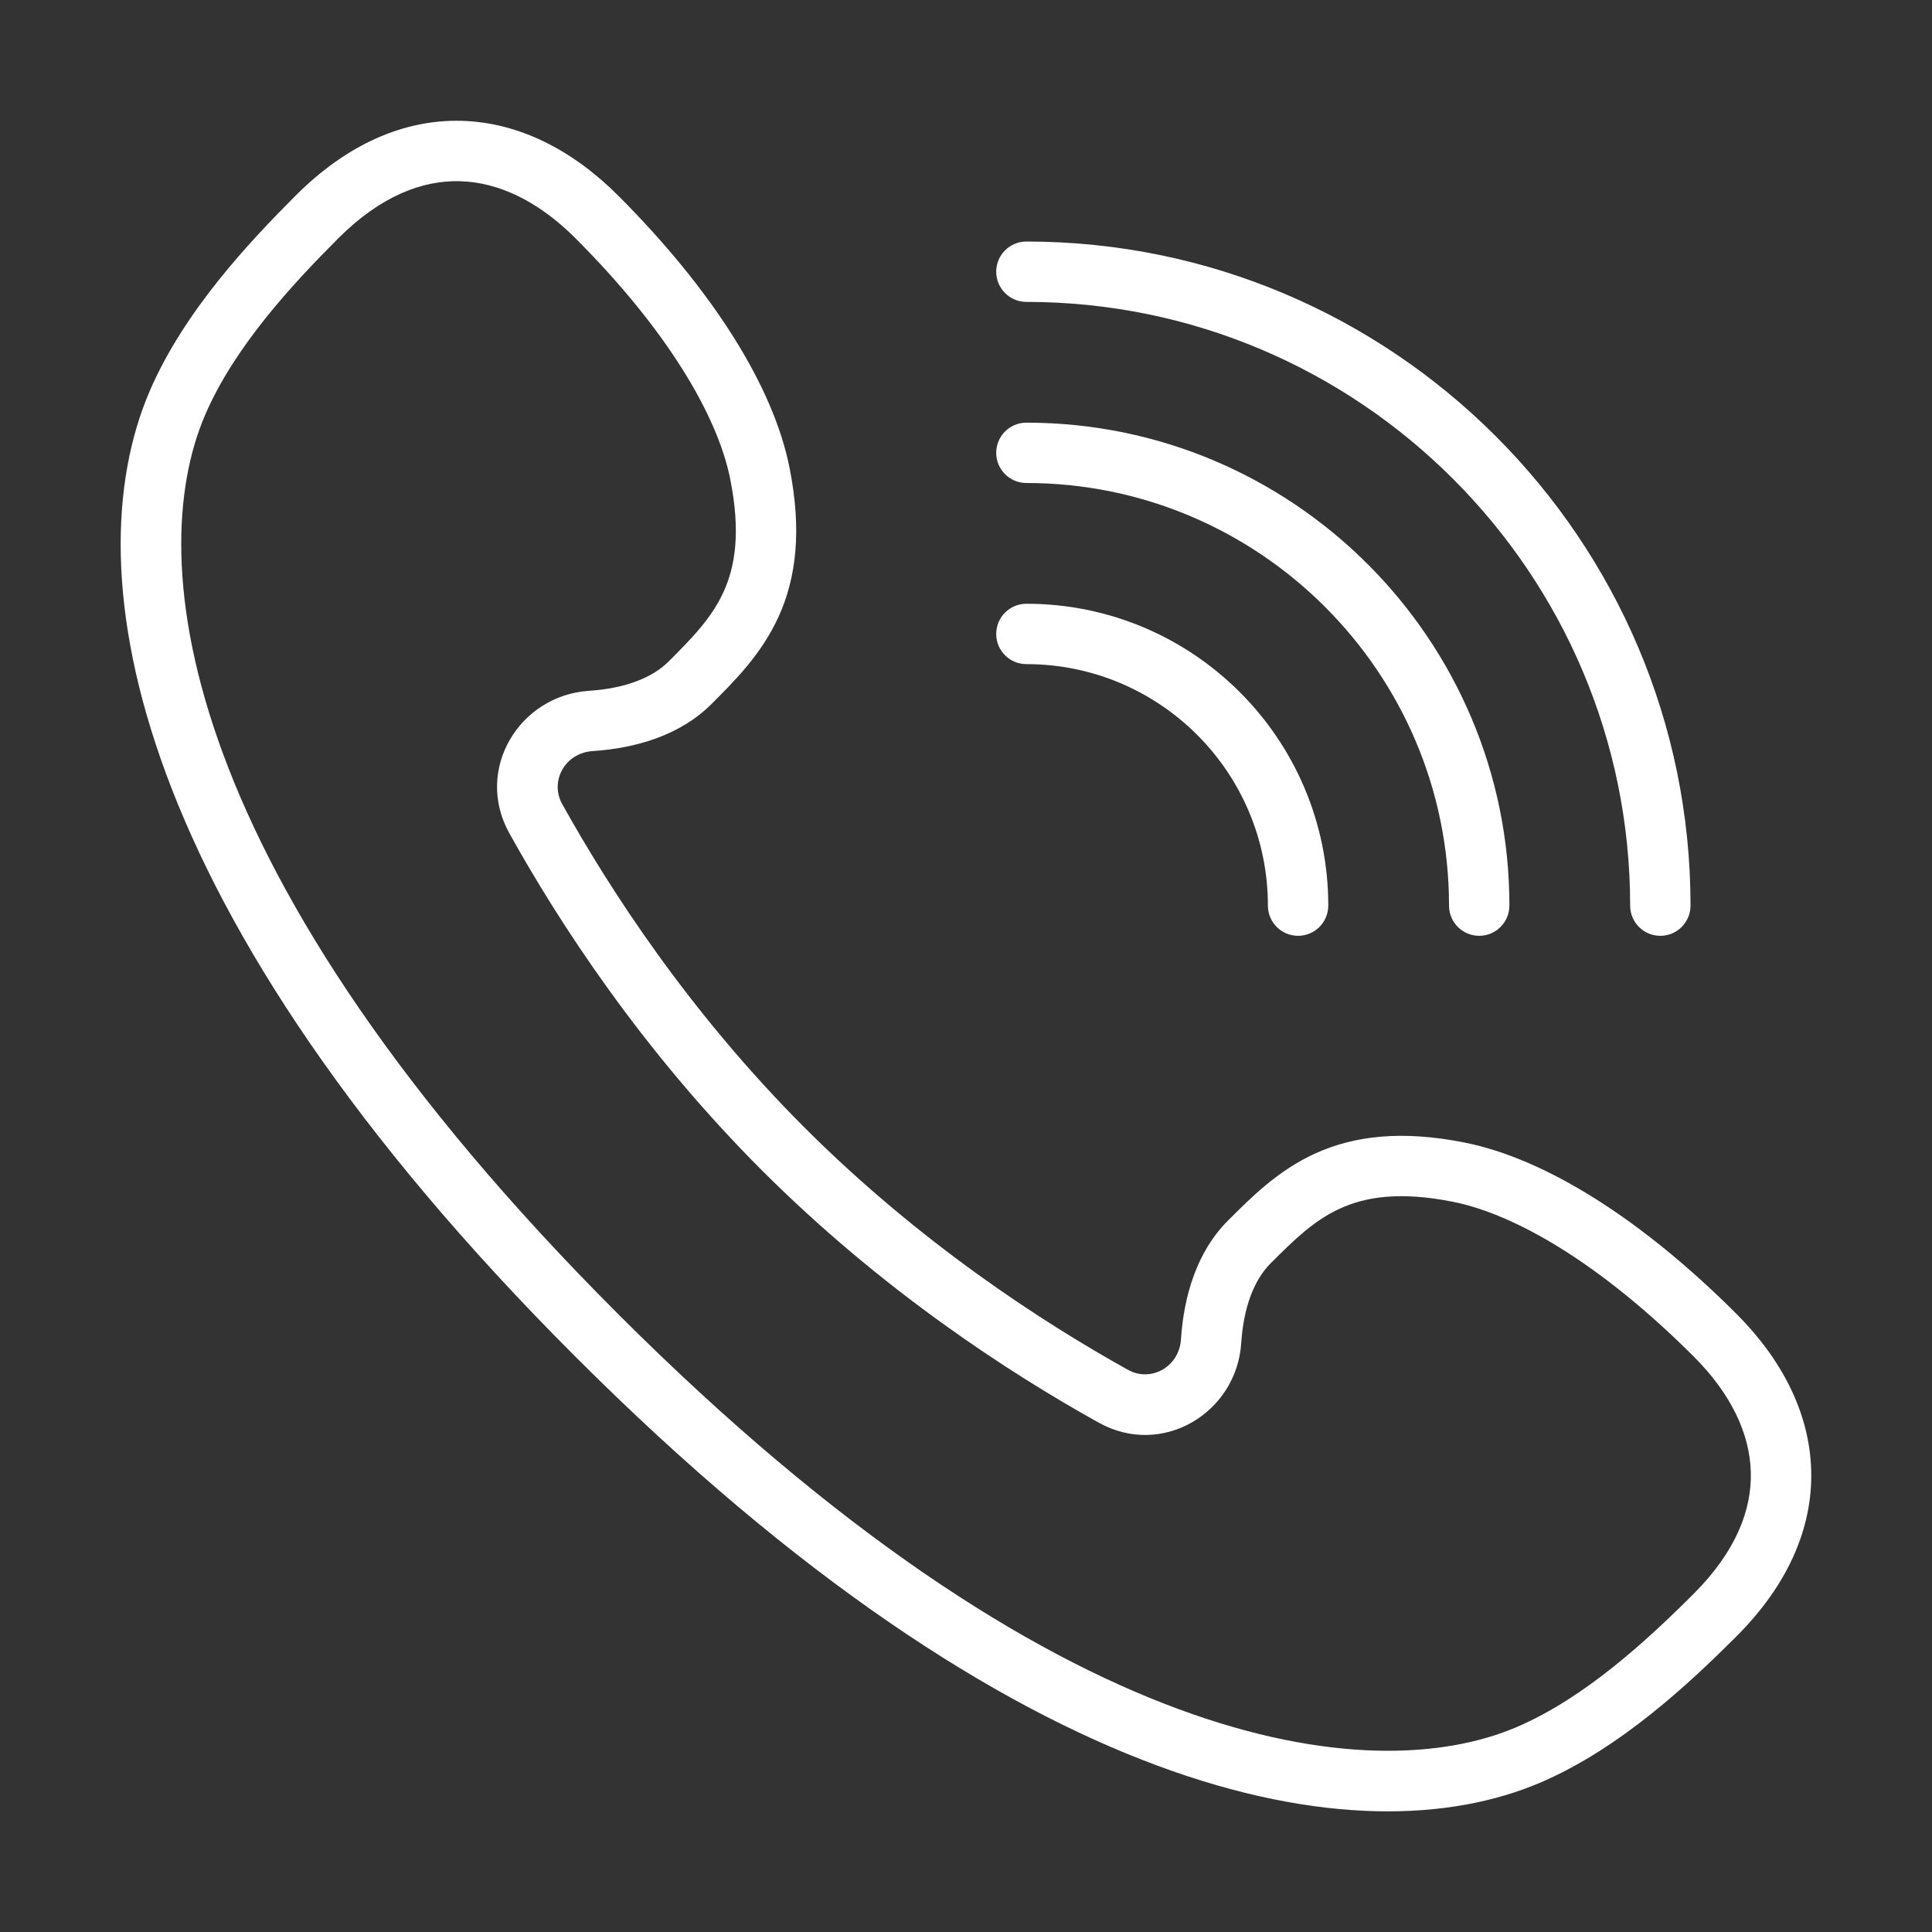 <?xml version="1.0" encoding="UTF-8" standalone="no"?>
<svg width="64" height="64" viewBox="0 0 64 64" fill="none" xmlns="http://www.w3.org/2000/svg">
<rect x="0" y="0" width="64" height="64" fill="#333333" stroke="none"/>
<path fill-rule="evenodd" clip-rule="evenodd" d="M15.299 4.003C17.208 4.058 18.982 4.984 20.474 6.476C23.623 9.626 25.616 12.806 26.151 15.478C26.569 17.57 26.377 19.141 25.791 20.429C25.223 21.68 24.317 22.573 23.562 23.328C22.533 24.357 21.06 24.787 19.64 24.88C18.698 24.941 18.211 25.893 18.621 26.63C20.194 29.462 22.828 33.529 26.65 37.351C30.472 41.173 34.54 43.807 37.371 45.38L37.511 45.447C38.223 45.727 39.064 45.243 39.122 44.361C39.214 42.941 39.644 41.468 40.673 40.439C41.428 39.684 42.321 38.778 43.572 38.209C44.861 37.624 46.431 37.432 48.523 37.85C51.195 38.385 54.375 40.377 57.525 43.527C59.017 45.019 59.943 46.793 59.998 48.701C60.052 50.622 59.218 52.511 57.525 54.204C55.981 55.747 53.676 57.915 51.037 59.046C45.045 61.614 33.806 59.686 19.06 44.941C4.314 30.195 2.387 18.956 4.955 12.964C6.086 10.325 8.254 8.02 9.797 6.476C11.49 4.783 13.378 3.949 15.299 4.003ZM15.243 6.003C13.987 5.967 12.606 6.496 11.211 7.89C9.667 9.434 7.757 11.501 6.792 13.752C4.729 18.566 5.889 28.941 20.474 43.527C35.059 58.112 45.434 59.272 50.248 57.209C52.499 56.244 54.567 54.334 56.111 52.79C57.505 51.395 58.034 50.014 57.998 48.758C57.962 47.489 57.345 46.175 56.111 44.941C53.086 41.916 50.246 40.234 48.131 39.811C46.364 39.458 45.233 39.651 44.399 40.03C43.528 40.426 42.876 41.064 42.087 41.853C41.534 42.407 41.192 43.329 41.117 44.491C40.966 46.796 38.507 48.299 36.4 47.129C33.461 45.496 29.226 42.757 25.235 38.765C21.244 34.774 18.505 30.54 16.872 27.601C15.701 25.493 17.204 23.035 19.51 22.884C20.672 22.809 21.594 22.467 22.148 21.914C22.937 21.125 23.575 20.473 23.971 19.602C24.35 18.768 24.543 17.637 24.19 15.87C23.767 13.755 22.085 10.915 19.06 7.89C17.826 6.656 16.512 6.039 15.243 6.003Z" fill="white"/>
<path d="M34.001 20C39.523 20.001 44.001 24.478 44.001 30C44 30.552 43.552 31 43.001 31C42.448 31 42.001 30.553 42.001 30C42.001 25.582 38.419 22.001 34.001 22C33.448 22 33.001 21.553 33.001 21C33.001 20.448 33.448 20 34.001 20Z" fill="white"/>
<path d="M34.001 14.001C42.824 14.001 50.001 21.177 50.001 30C50 30.552 49.552 31 49.001 31C48.448 31 48.001 30.553 48.001 30C48.001 22.282 41.719 16.001 34.001 16C33.448 16 33.001 15.553 33.001 15.001C33.001 14.448 33.448 14.001 34.001 14.001Z" fill="white"/>
<path d="M34.001 8.001C46.132 8.001 56.001 17.869 56.001 30C56 30.552 55.552 31 55.001 31C54.448 31 54.001 30.553 54.001 30C54.001 18.974 45.027 10.001 34.001 10.001C33.448 10.001 33.001 9.553 33.001 9.001C33.001 8.448 33.448 8.001 34.001 8.001Z" fill="white"/>
</svg>
